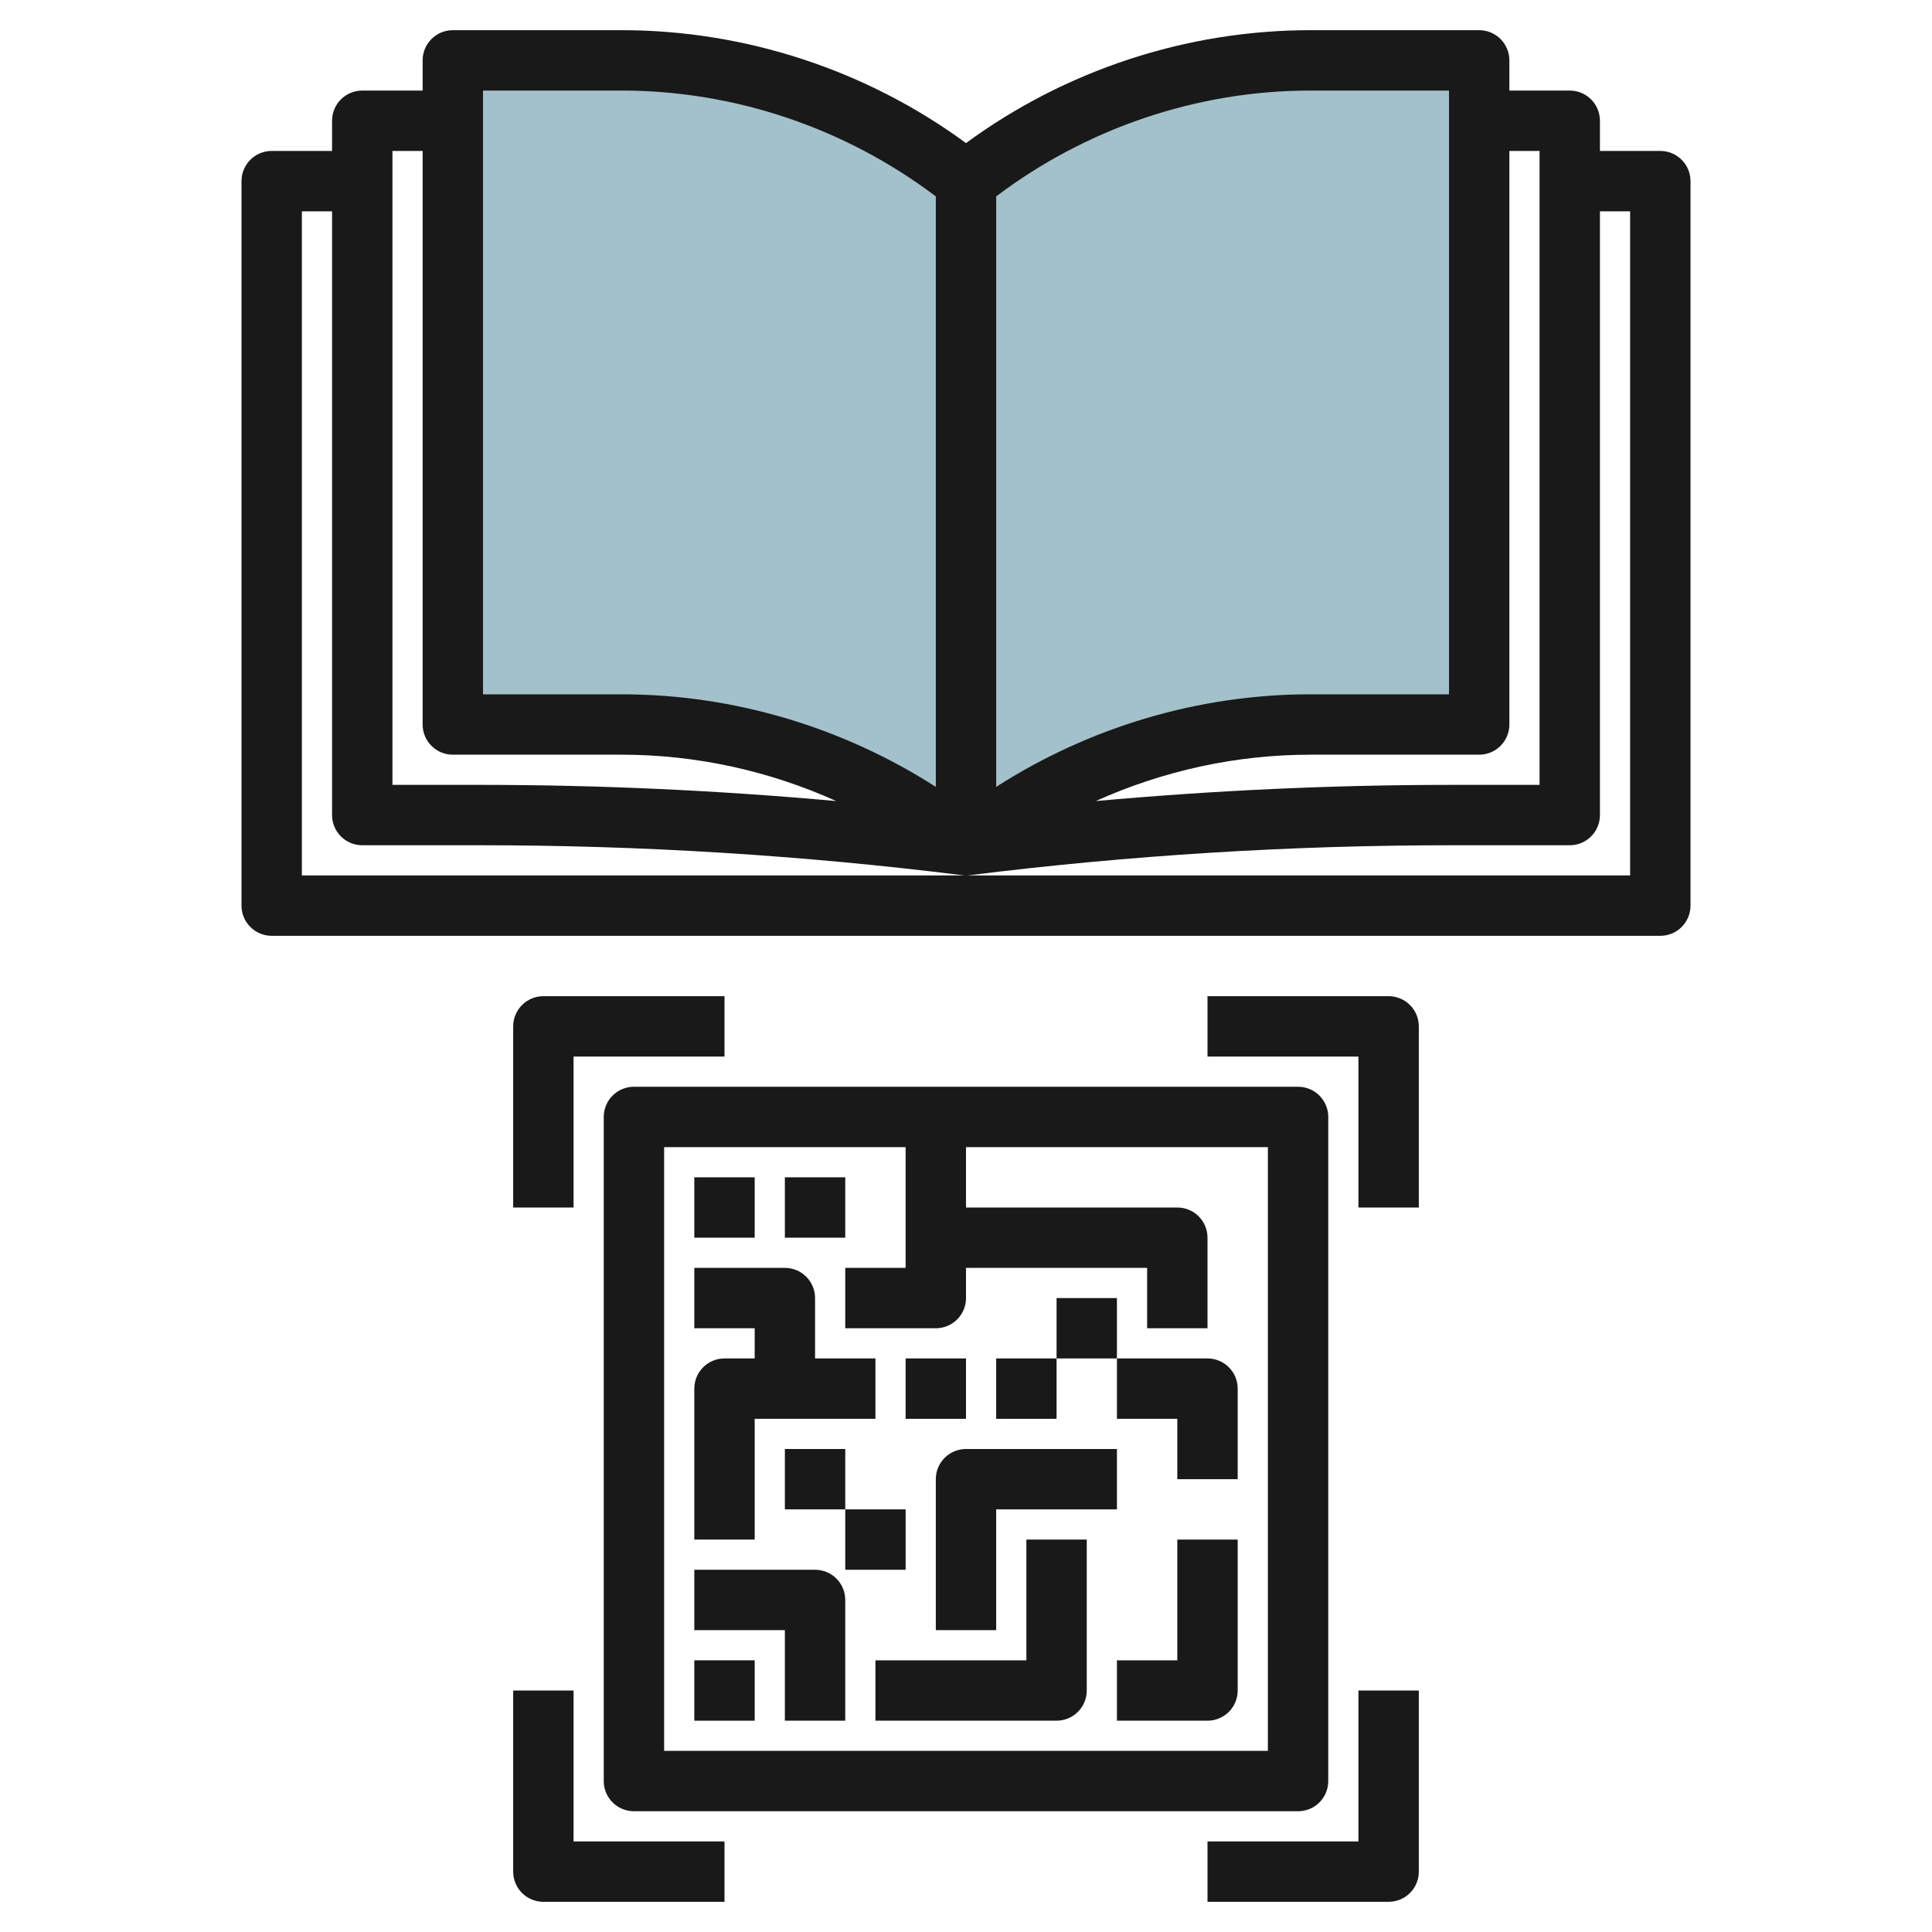 <svg id="Layer_3" enable-background="new 0 0 64 64" height="512" viewBox="0 0 64 64" width="512" xmlns="http://www.w3.org/2000/svg"><g><path d="m32 6c-3.237-2.589-7.258-4-11.403-4h-5.597v22h5.597c4.145 0 8.166 1.411 11.403 4 3.237-2.589 7.258-4 11.403-4h5.597v-22h-5.597c-4.145 0-8.166 1.411-11.403 4z" fill="#a3c1ca"/><g fill="#191919"><path d="m44 59v-22c0-.553-.448-1-1-1h-22c-.552 0-1 .447-1 1v22c0 .553.448 1 1 1h22c.552 0 1-.447 1-1zm-2-1h-20v-20h8v4h-2v2h3c.552 0 1-.447 1-1v-1h6v2h2v-3c0-.553-.448-1-1-1h-7v-2h10z"/><path d="m23 55h2v2h-2z"/><path d="m27 52h-4v2h3v3h2v-4c0-.553-.448-1-1-1z"/><path d="m34 55h-5v2h6c.552 0 1-.447 1-1v-5h-2z"/><path d="m31 49v5h2v-4h4v-2h-5c-.552 0-1 .447-1 1z"/><path d="m35 43h2v2h-2z"/><path d="m33 45h2v2h-2z"/><path d="m28 50h2v2h-2z"/><path d="m26 48h2v2h-2z"/><path d="m25 47h4v-2h-2v-2c0-.553-.448-1-1-1h-3v2h2v1h-1c-.552 0-1 .447-1 1v5h2z"/><path d="m30 45h2v2h-2z"/><path d="m39 55h-2v2h3c.552 0 1-.447 1-1v-5h-2z"/><path d="m37 45v2h2v2h2v-3c0-.553-.448-1-1-1z"/><path d="m23 39h2v2h-2z"/><path d="m26 39h2v2h-2z"/><path d="m19 35h5v-2h-6c-.552 0-1 .447-1 1v6h2z"/><path d="m47 34c0-.553-.448-1-1-1h-6v2h5v5h2z"/><path d="m47 62v-6h-2v5h-5v2h6c.552 0 1-.447 1-1z"/><path d="m17 62c0 .553.448 1 1 1h6v-2h-5v-5h-2z"/><path d="m56 30v-24c0-.552-.448-1-1-1h-2v-1c0-.552-.448-1-1-1h-2v-1c0-.552-.448-1-1-1h-5.597c-4.092 0-8.111 1.323-11.403 3.74-3.292-2.417-7.311-3.74-11.403-3.74h-5.597c-.552 0-1 .448-1 1v1h-2c-.552 0-1 .448-1 1v1h-2c-.552 0-1 .448-1 1v24c0 .552.448 1 1 1h46c.552 0 1-.448 1-1zm-6-6v-19h1v21h-2.938c-3.911 0-7.851.183-11.763.536 2.222-1.002 4.648-1.536 7.104-1.536h5.597c.552 0 1-.448 1-1zm-2-21v20h-4.597c-3.689 0-7.313 1.084-10.403 3.066v-19.56c2.985-2.257 6.656-3.506 10.403-3.506zm-32 0h4.597c3.747 0 7.418 1.249 10.403 3.506v19.56c-3.091-1.982-6.714-3.066-10.403-3.066h-4.597zm-3 2h1v19c0 .552.448 1 1 1h5.597c2.457 0 4.883.534 7.104 1.536-3.912-.353-7.852-.536-11.763-.536h-2.938zm41 24h-22-22v-22h1v20c0 .552.448 1 1 1h3.938c5.308 0 10.67.334 15.938.992.041.006.082.008.124.008s.083-.002.124-.008c5.268-.658 10.63-.992 15.938-.992h3.938c.552 0 1-.448 1-1v-20h1z"/></g></g></svg>